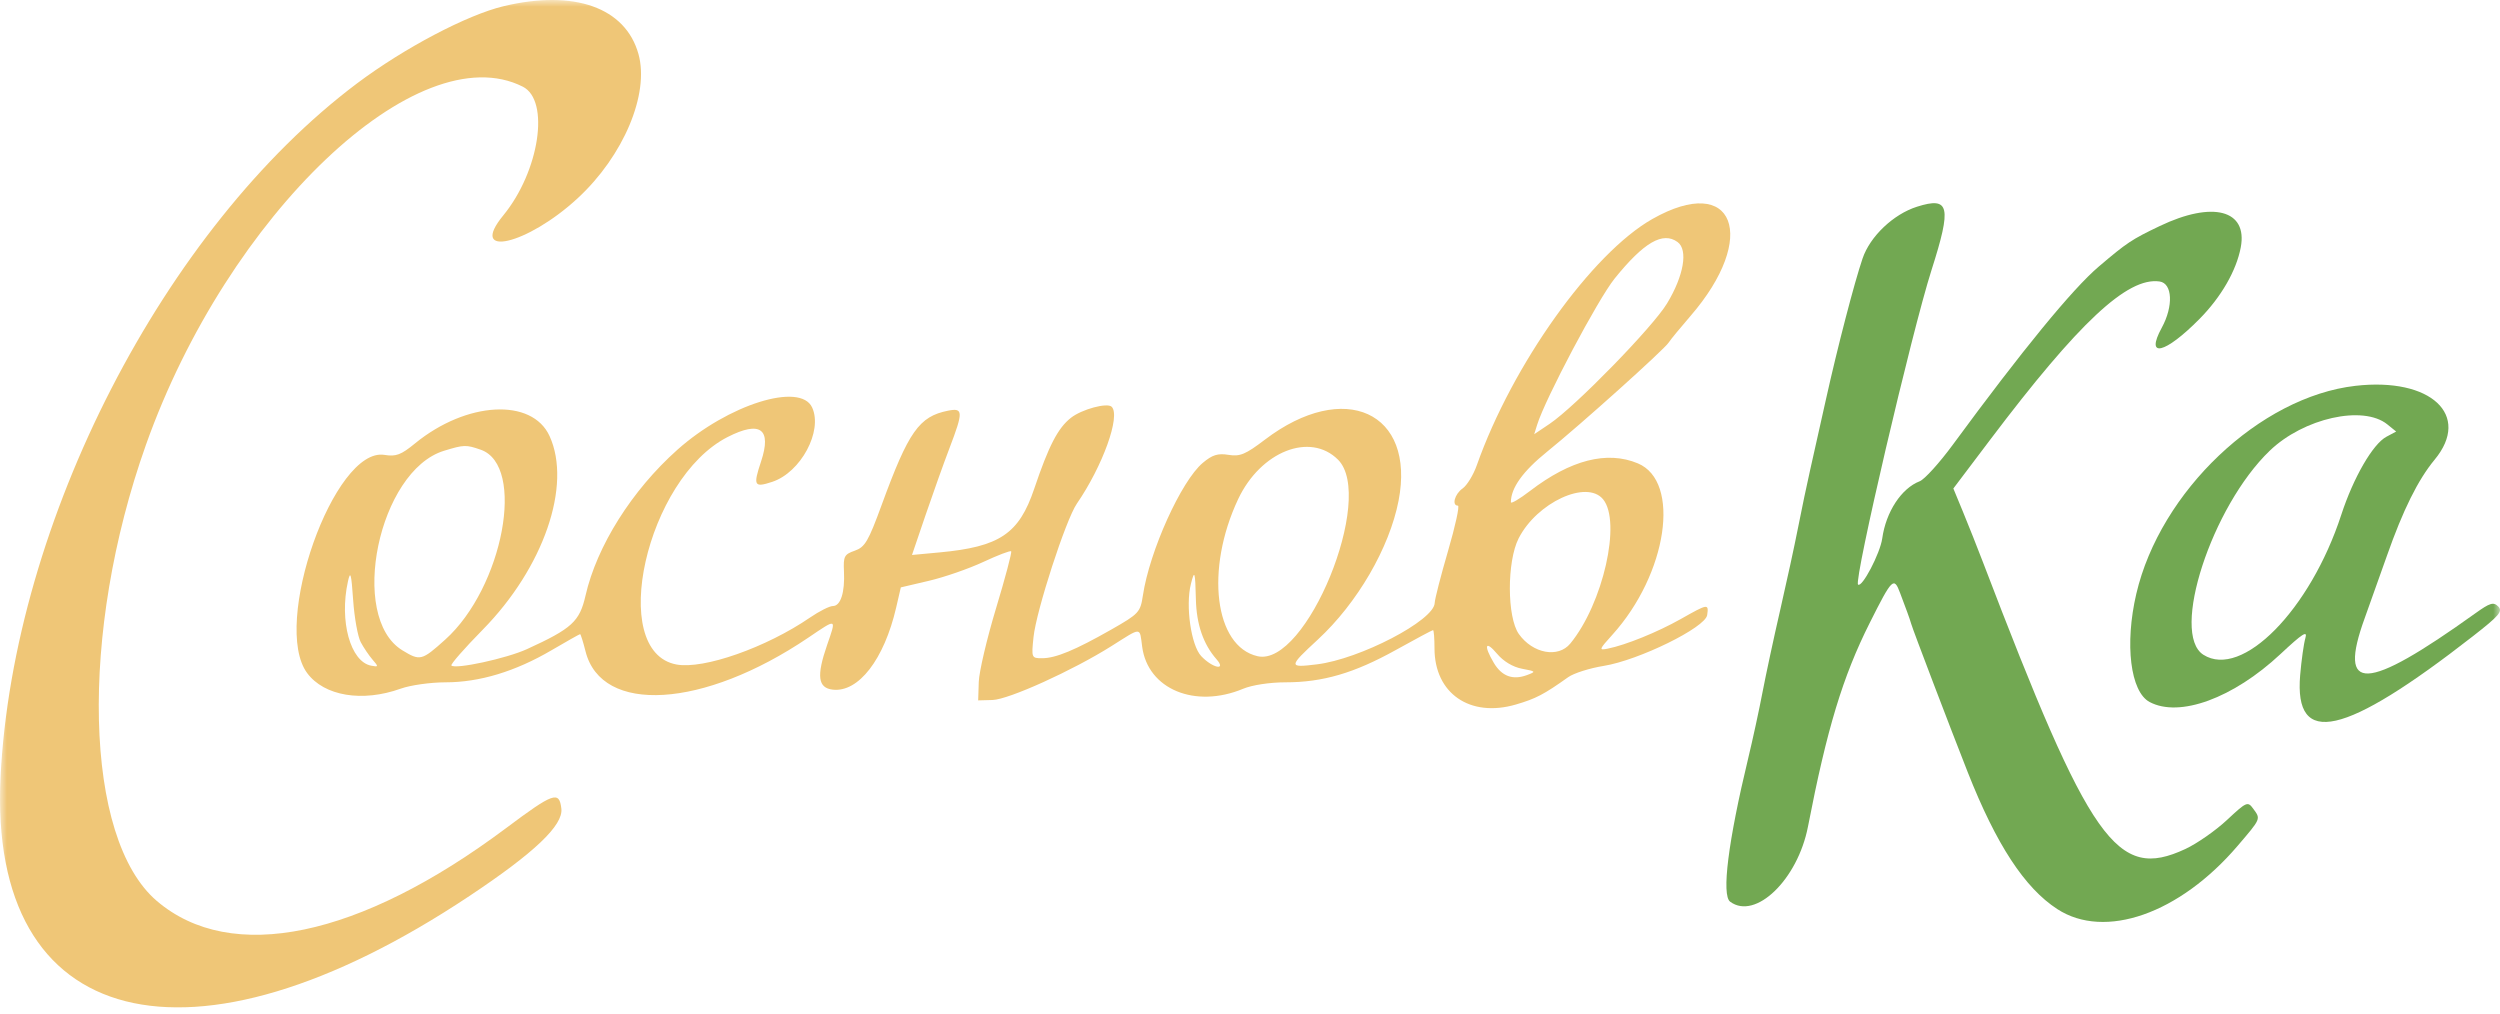 <?xml version="1.0" encoding="UTF-8"?> <svg xmlns="http://www.w3.org/2000/svg" width="185" height="75" viewBox="0 0 185 75" fill="none"> <g clip-path="url(#clip0_80_689)"> <mask id="mask0_80_689" style="mask-type:luminance" maskUnits="userSpaceOnUse" x="0" y="0" width="185" height="75"> <path d="M185 0H0V75H185V0Z" fill="white"></path> </mask> <g mask="url(#mask0_80_689)"> <path fill-rule="evenodd" clip-rule="evenodd" d="M37.278 0.455C34.566 1.101 29.899 3.559 26.418 6.173C12.15 16.892 0.985 38.608 0.042 57.474C-0.897 76.254 14.076 80.06 34.749 66.297C39.555 63.097 41.686 61.072 41.541 59.84C41.384 58.502 40.967 58.65 37.437 61.29C26.605 69.392 17.103 71.37 11.601 66.667C6.207 62.056 5.847 46.856 10.801 32.913C16.86 15.863 30.929 2.492 38.687 6.414C40.712 7.437 39.917 12.68 37.242 15.94C34.611 19.145 39.006 18.131 42.751 14.668C46.141 11.535 48.073 6.946 47.245 3.994C46.281 0.556 42.496 -0.788 37.278 0.455ZM122.283 16.201C117.791 18.744 111.914 26.984 109.284 34.427C109.03 35.146 108.557 35.92 108.232 36.147C107.646 36.557 107.413 37.418 107.887 37.418C108.023 37.418 107.695 38.923 107.158 40.761C106.621 42.6 106.175 44.336 106.167 44.621C106.132 45.909 100.637 48.772 97.451 49.162C95.328 49.422 95.331 49.353 97.521 47.328C100.443 44.627 102.82 40.536 103.495 37.049C104.766 30.482 99.475 28.068 93.603 32.535C92.165 33.629 91.761 33.797 90.909 33.659C90.119 33.531 89.713 33.658 89.004 34.254C87.409 35.594 85.066 40.781 84.574 44.064C84.387 45.308 84.282 45.421 82.249 46.58C79.557 48.113 78.12 48.709 77.113 48.709C76.332 48.709 76.321 48.682 76.48 47.149C76.683 45.191 78.868 38.46 79.687 37.27C81.601 34.489 82.938 30.773 82.265 30.102C81.939 29.776 80.053 30.286 79.25 30.917C78.284 31.676 77.608 32.981 76.53 36.175C75.404 39.506 73.974 40.466 69.521 40.879L67.487 41.068L68.487 38.129C69.038 36.512 69.839 34.271 70.267 33.149C71.293 30.459 71.282 30.166 70.155 30.391C68.012 30.819 67.233 31.926 65.24 37.375C64.257 40.061 64.005 40.489 63.254 40.751C62.477 41.022 62.4 41.168 62.454 42.28C62.53 43.838 62.207 44.846 61.633 44.846C61.387 44.846 60.627 45.23 59.943 45.698C56.702 47.918 52.063 49.548 50.055 49.172C44.942 48.214 47.825 35.406 53.845 32.339C56.266 31.105 57.122 31.735 56.316 34.158C55.721 35.947 55.804 36.099 57.142 35.658C59.255 34.962 60.899 31.907 60.1 30.158C59.231 28.253 53.887 29.929 50.12 33.288C46.763 36.283 44.163 40.41 43.329 44.072C42.891 45.995 42.323 46.514 38.992 48.037C37.487 48.725 33.702 49.545 33.404 49.248C33.324 49.168 34.365 47.978 35.717 46.603C40.226 42.019 42.334 35.92 40.669 32.272C39.373 29.431 34.522 29.696 30.709 32.815C29.674 33.663 29.305 33.801 28.449 33.662C24.726 33.059 20.067 46.215 22.731 49.808C23.992 51.51 26.815 51.98 29.654 50.96C30.37 50.703 31.862 50.492 32.969 50.492C35.483 50.492 38.125 49.693 40.806 48.122C41.929 47.464 42.884 46.926 42.928 46.926C42.972 46.926 43.153 47.5 43.33 48.201C44.513 52.892 52.06 52.429 59.811 47.189C61.959 45.737 61.902 45.714 61.201 47.743C60.413 50.025 60.526 50.908 61.623 51.034C63.532 51.252 65.429 48.794 66.318 44.952L66.661 43.467L68.741 42.979C69.885 42.711 71.695 42.083 72.763 41.584C73.831 41.085 74.759 40.731 74.826 40.797C74.892 40.863 74.39 42.756 73.71 45.005C73.03 47.253 72.454 49.708 72.429 50.461L72.385 51.829L73.445 51.8C74.638 51.767 79.386 49.616 82.245 47.813C84.523 46.377 84.322 46.372 84.522 47.866C84.944 51.004 88.435 52.453 91.995 50.968C92.653 50.693 93.973 50.492 95.119 50.492C97.888 50.492 100.21 49.812 103.291 48.1C104.746 47.291 105.986 46.629 106.045 46.629C106.105 46.629 106.153 47.237 106.153 47.981C106.153 51.312 108.778 53.124 112.172 52.135C113.649 51.704 114.247 51.392 116.047 50.11C116.457 49.818 117.638 49.443 118.672 49.277C121.268 48.859 126.2 46.437 126.331 45.515C126.453 44.656 126.4 44.664 124.372 45.811C122.657 46.779 120.308 47.732 118.973 48C118.299 48.135 118.32 48.073 119.311 46.978C123.389 42.469 124.407 35.627 121.198 34.288C118.922 33.338 116.227 34.028 113.219 36.332C112.442 36.927 111.806 37.301 111.806 37.164C111.806 36.109 112.693 34.872 114.489 33.423C116.951 31.437 123.17 25.852 123.487 25.343C123.612 25.143 124.33 24.268 125.083 23.399C130.176 17.525 128.329 12.779 122.283 16.201ZM124.141 17.911C124.931 18.488 124.602 20.402 123.361 22.455C122.298 24.213 116.571 30.085 114.677 31.361L113.531 32.132L113.749 31.432C114.354 29.491 118.247 22.145 119.483 20.612C121.648 17.929 123.051 17.115 124.141 17.911ZM35.573 33.279C38.931 34.448 37.24 43.475 32.94 47.337C31.206 48.894 31.088 48.923 29.78 48.127C25.753 45.675 28.016 34.834 32.862 33.356C34.339 32.905 34.486 32.901 35.573 33.279ZM99.013 34.016C101.805 36.803 96.659 49.38 93.062 48.56C89.877 47.834 89.171 42.145 91.621 36.94C93.286 33.404 96.949 31.954 99.013 34.016ZM118.623 36.941C120.002 38.601 118.625 44.676 116.201 47.624C115.306 48.712 113.427 48.364 112.397 46.92C111.514 45.682 111.505 41.55 112.381 39.835C113.734 37.185 117.41 35.482 118.623 36.941ZM26.694 47.52C26.912 47.929 27.307 48.513 27.572 48.818C28.022 49.335 28.015 49.365 27.47 49.261C25.931 48.97 25.099 45.961 25.747 43.027C25.93 42.196 25.997 42.431 26.133 44.401C26.224 45.708 26.476 47.112 26.694 47.52ZM88.496 44.359C88.54 46.206 89.045 47.672 90.02 48.783C90.789 49.659 89.725 49.441 88.888 48.551C88.14 47.755 87.72 44.829 88.125 43.22C88.4 42.125 88.446 42.266 88.496 44.359ZM112.63 49.487C113.669 49.681 113.684 49.701 112.991 49.958C111.941 50.346 111.129 50.044 110.539 49.047C109.768 47.744 109.913 47.347 110.783 48.379C111.259 48.944 111.952 49.359 112.63 49.487Z" fill="#EFC677"></path> <path fill-rule="evenodd" clip-rule="evenodd" d="M141.858 15.297C140.111 15.851 138.386 17.489 137.831 19.124C137.213 20.943 135.985 25.666 135.124 29.537C134.724 31.335 134.2 33.675 133.96 34.737C133.719 35.799 133.312 37.738 133.056 39.045C132.8 40.353 132.206 43.094 131.736 45.136C131.265 47.179 130.676 49.92 130.426 51.227C130.177 52.535 129.698 54.741 129.363 56.13C127.885 62.259 127.383 66.247 128.031 66.726C129.901 68.11 133.027 65.094 133.789 61.172C135.196 53.921 136.362 50.074 138.356 46.102C140.02 42.788 140.15 42.66 140.604 43.874C140.772 44.323 141.009 44.958 141.131 45.285C141.253 45.612 141.389 46.013 141.433 46.176C141.541 46.576 144.312 53.846 145.614 57.148C147.726 62.498 149.823 65.703 152.238 67.272C155.758 69.56 161.29 67.62 165.585 62.592C167.333 60.545 167.304 60.617 166.73 59.833C166.331 59.289 166.243 59.327 164.792 60.683C163.956 61.464 162.571 62.429 161.713 62.828C156.641 65.187 154.7 62.434 146.727 41.571C146.321 40.509 145.665 38.854 145.268 37.894L144.548 36.149L147.269 32.546C153.83 23.858 157.433 20.491 159.808 20.829C160.764 20.965 160.844 22.65 159.971 24.251C158.72 26.543 160.2 26.197 162.769 23.596C164.368 21.978 165.494 20.022 165.817 18.303C166.338 15.531 163.741 14.851 159.813 16.731C157.739 17.724 157.4 17.949 155.305 19.73C153.362 21.382 149.629 25.939 144.52 32.895C143.524 34.252 142.417 35.474 142.06 35.612C140.702 36.136 139.562 37.875 139.286 39.842C139.13 40.958 137.777 43.537 137.495 43.255C137.178 42.939 141.471 24.563 142.931 19.988C144.439 15.263 144.272 14.532 141.858 15.297ZM174.306 28.551C167.225 29.363 159.855 36.358 158.085 43.948C157.217 47.672 157.65 51.188 159.069 51.947C161.276 53.126 165.255 51.67 168.75 48.405C170.39 46.873 170.772 46.627 170.599 47.216C170.479 47.625 170.306 48.858 170.212 49.957C169.757 55.342 173.471 54.508 182.984 47.089C184.949 45.556 185.224 45.235 184.87 44.881C184.517 44.528 184.268 44.602 183.165 45.392C175.033 51.22 172.97 51.307 174.99 45.737C175.377 44.671 176.116 42.596 176.633 41.125C177.825 37.734 178.936 35.498 180.163 34.015C182.893 30.719 179.884 27.912 174.306 28.551ZM176.662 31.404L177.316 31.934L176.594 32.32C175.59 32.856 174.153 35.342 173.254 38.096C170.957 45.139 165.907 50.264 163.051 48.453C160.596 46.898 163.657 37.489 167.962 33.352C170.471 30.942 174.872 29.956 176.662 31.404Z" fill="#72A852"></path> </g> </g> <defs> <clipPath id="clip0_80_689"> <rect width="185" height="75" fill="white"></rect> </clipPath> </defs> </svg> 